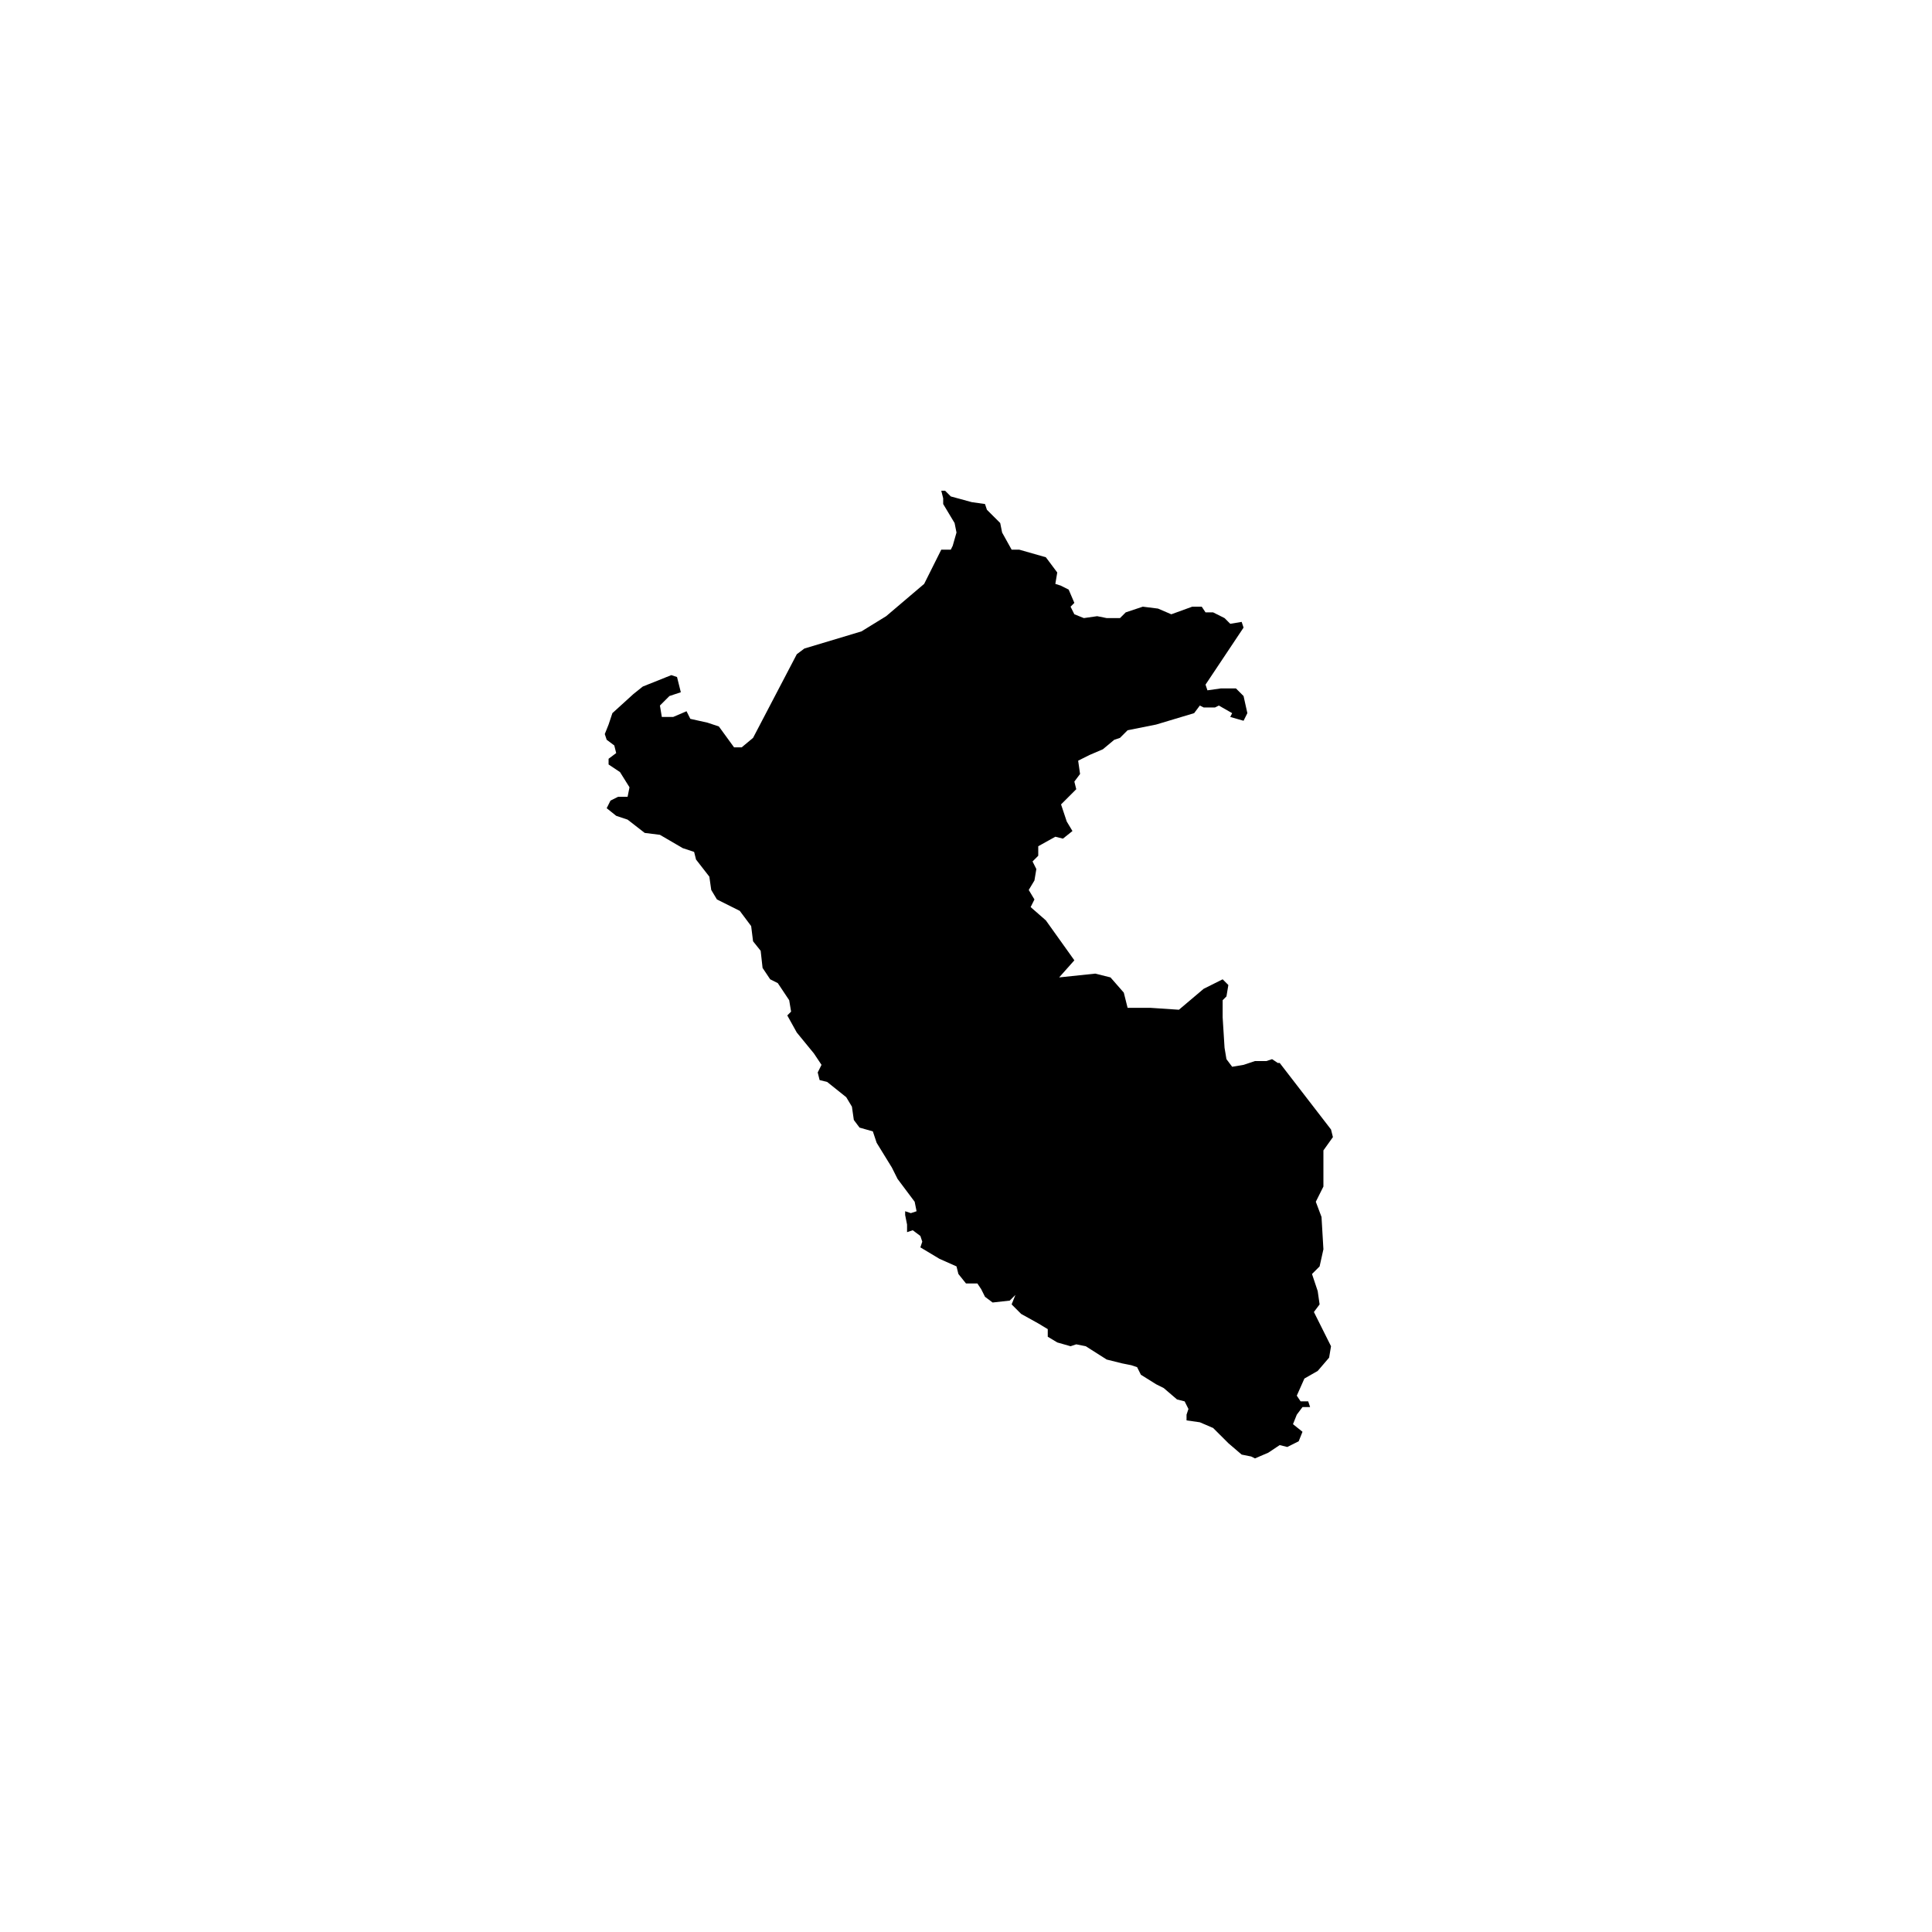 <?xml version="1.0" encoding="UTF-8"?>
<!-- Uploaded to: ICON Repo, www.iconrepo.com, Generator: ICON Repo Mixer Tools -->
<svg fill="#000000" width="800px" height="800px" version="1.1" viewBox="144 144 512 512" xmlns="http://www.w3.org/2000/svg">
 <path d="m493.71 489.68-0.504-3.527-0.504-1.512-1.008-3.019 2.016-2.016 1.008-4.535-0.504-8.566-1.512-4.027 2.016-4.031v-9.574l2.519-3.527-0.504-2.016-13.602-17.633h-0.504l-1.512-1.008-1.512 0.504h-3.023l-3.023 1.008-3.023 0.504-1.512-2.016-0.504-3.019-0.504-8.062v-4.535l1.008-1.008 0.504-3.023-1.512-1.512-5.035 2.519-6.551 5.543-7.559-0.504h-6.043l-1.008-4.031-3.527-4.031-4.031-1.004-9.574 1.004 4.031-4.531-7.555-10.582-4.031-3.527 1.008-2.016-1.512-2.516 1.512-2.519 0.504-3.023-1.008-2.016 1.512-1.512v-2.519l4.531-2.519 2.016 0.504 2.519-2.016-1.512-2.516-1.512-4.535 4.031-4.031-0.504-2.016 1.512-2.016-0.504-3.527 3.023-1.512 3.527-1.512 3.023-2.516 1.512-0.504 2.016-2.016 7.555-1.512 10.078-3.023 1.512-2.016 1.008 0.504h3.019l1.008-0.504 3.527 2.016-0.504 1.008 3.527 1.008 1.008-2.016-1.008-4.535-2.016-2.016h-4.031l-3.527 0.504-0.504-1.512 10.078-15.113-0.504-1.512-3.023 0.504-1.512-1.512-3.023-1.512h-2.016l-1.004-1.512h-2.519l-5.543 2.016-3.527-1.512-4.031-0.504-4.531 1.512-1.512 1.512h-3.527l-2.519-0.504-3.527 0.504-2.519-1.008-1.008-2.016 1.008-1.008-1.512-3.523-2.016-1.008-1.512-0.504 0.504-3.023-3.019-4.031-7.055-2.016h-2.016l-2.519-4.535-0.504-2.519-3.527-3.523-0.504-1.512-3.523-0.504-5.543-1.512-1.512-1.512h-1.008l0.504 2.016v1.512l3.023 5.035 0.504 2.519-1.008 3.527-0.504 1.008h-2.519l-4.535 9.07-10.074 8.562-6.551 4.031-15.113 4.535-2.016 1.512-11.59 22.168-3.019 2.516h-2.016l-4.031-5.539-3.023-1.008-4.535-1.008-1.008-2.016-3.527 1.512h-3.019l-0.504-3.023 2.516-2.519 3.023-1.008-1.008-4.031-1.512-0.504-7.555 3.023-2.519 2.016-5.543 5.039-1.008 3.023-1.008 2.519 0.504 1.512 2.016 1.508 0.504 2.016-2.016 1.512v1.512l3.023 2.016 2.519 4.031-0.504 2.519h-2.519l-2.016 1.008-1.008 2.016 2.519 2.016 3.023 1.008 4.535 3.523 4.031 0.504 6.043 3.527 3.023 1.008 0.504 2.016 3.527 4.535 0.504 3.527 1.512 2.516 6.047 3.023 3.019 4.031 0.504 4.031 2.016 2.519 0.504 4.535 2.016 3.019 2.016 1.008 3.023 4.535 0.504 3.023-1.008 1.008 2.519 4.535 4.535 5.539 2.016 3.023-1.008 2.016 0.504 2.016 2.012 0.504 5.039 4.031 1.512 2.519 0.504 3.527 1.512 2.016 3.527 1.004 1.008 3.023 4.031 6.551 1.512 3.023 4.531 6.047 0.504 2.516-1.512 0.504-1.512-0.504v1.008l0.504 2.519v2.016l1.512-0.504 2.016 1.512 0.504 1.512-0.504 1.512 5.039 3.023 4.535 2.016 0.504 2.016 2.016 2.516h3.019l1.008 1.512 1.008 2.016 2.016 1.512 4.535-0.504 1.512-1.512-1.008 2.519 2.519 2.519 4.535 2.519 2.519 1.512v2.016l2.516 1.512 3.527 1.008 1.512-0.504 2.519 0.504 5.543 3.523 4.031 1.008 2.516 0.504 1.512 0.504 1.008 2.016 4.031 2.519 2.016 1.008 3.527 3.023 2.016 0.504 1.008 2.016-0.504 1.512v1.512l3.527 0.504 3.523 1.512 4.031 4.027 3.527 3.023 2.519 0.504 1.008 0.504 3.527-1.512 3.023-2.016 2.012 0.504 3.023-1.512 1.008-2.516-2.519-2.016 1.008-2.519 1.512-2.016h2.016l-0.504-1.512h-2.016l-1.008-1.512 2.016-4.535 3.527-2.016 3.023-3.523 0.504-3.023-4.535-9.07 1.512-2.016"/>
</svg>